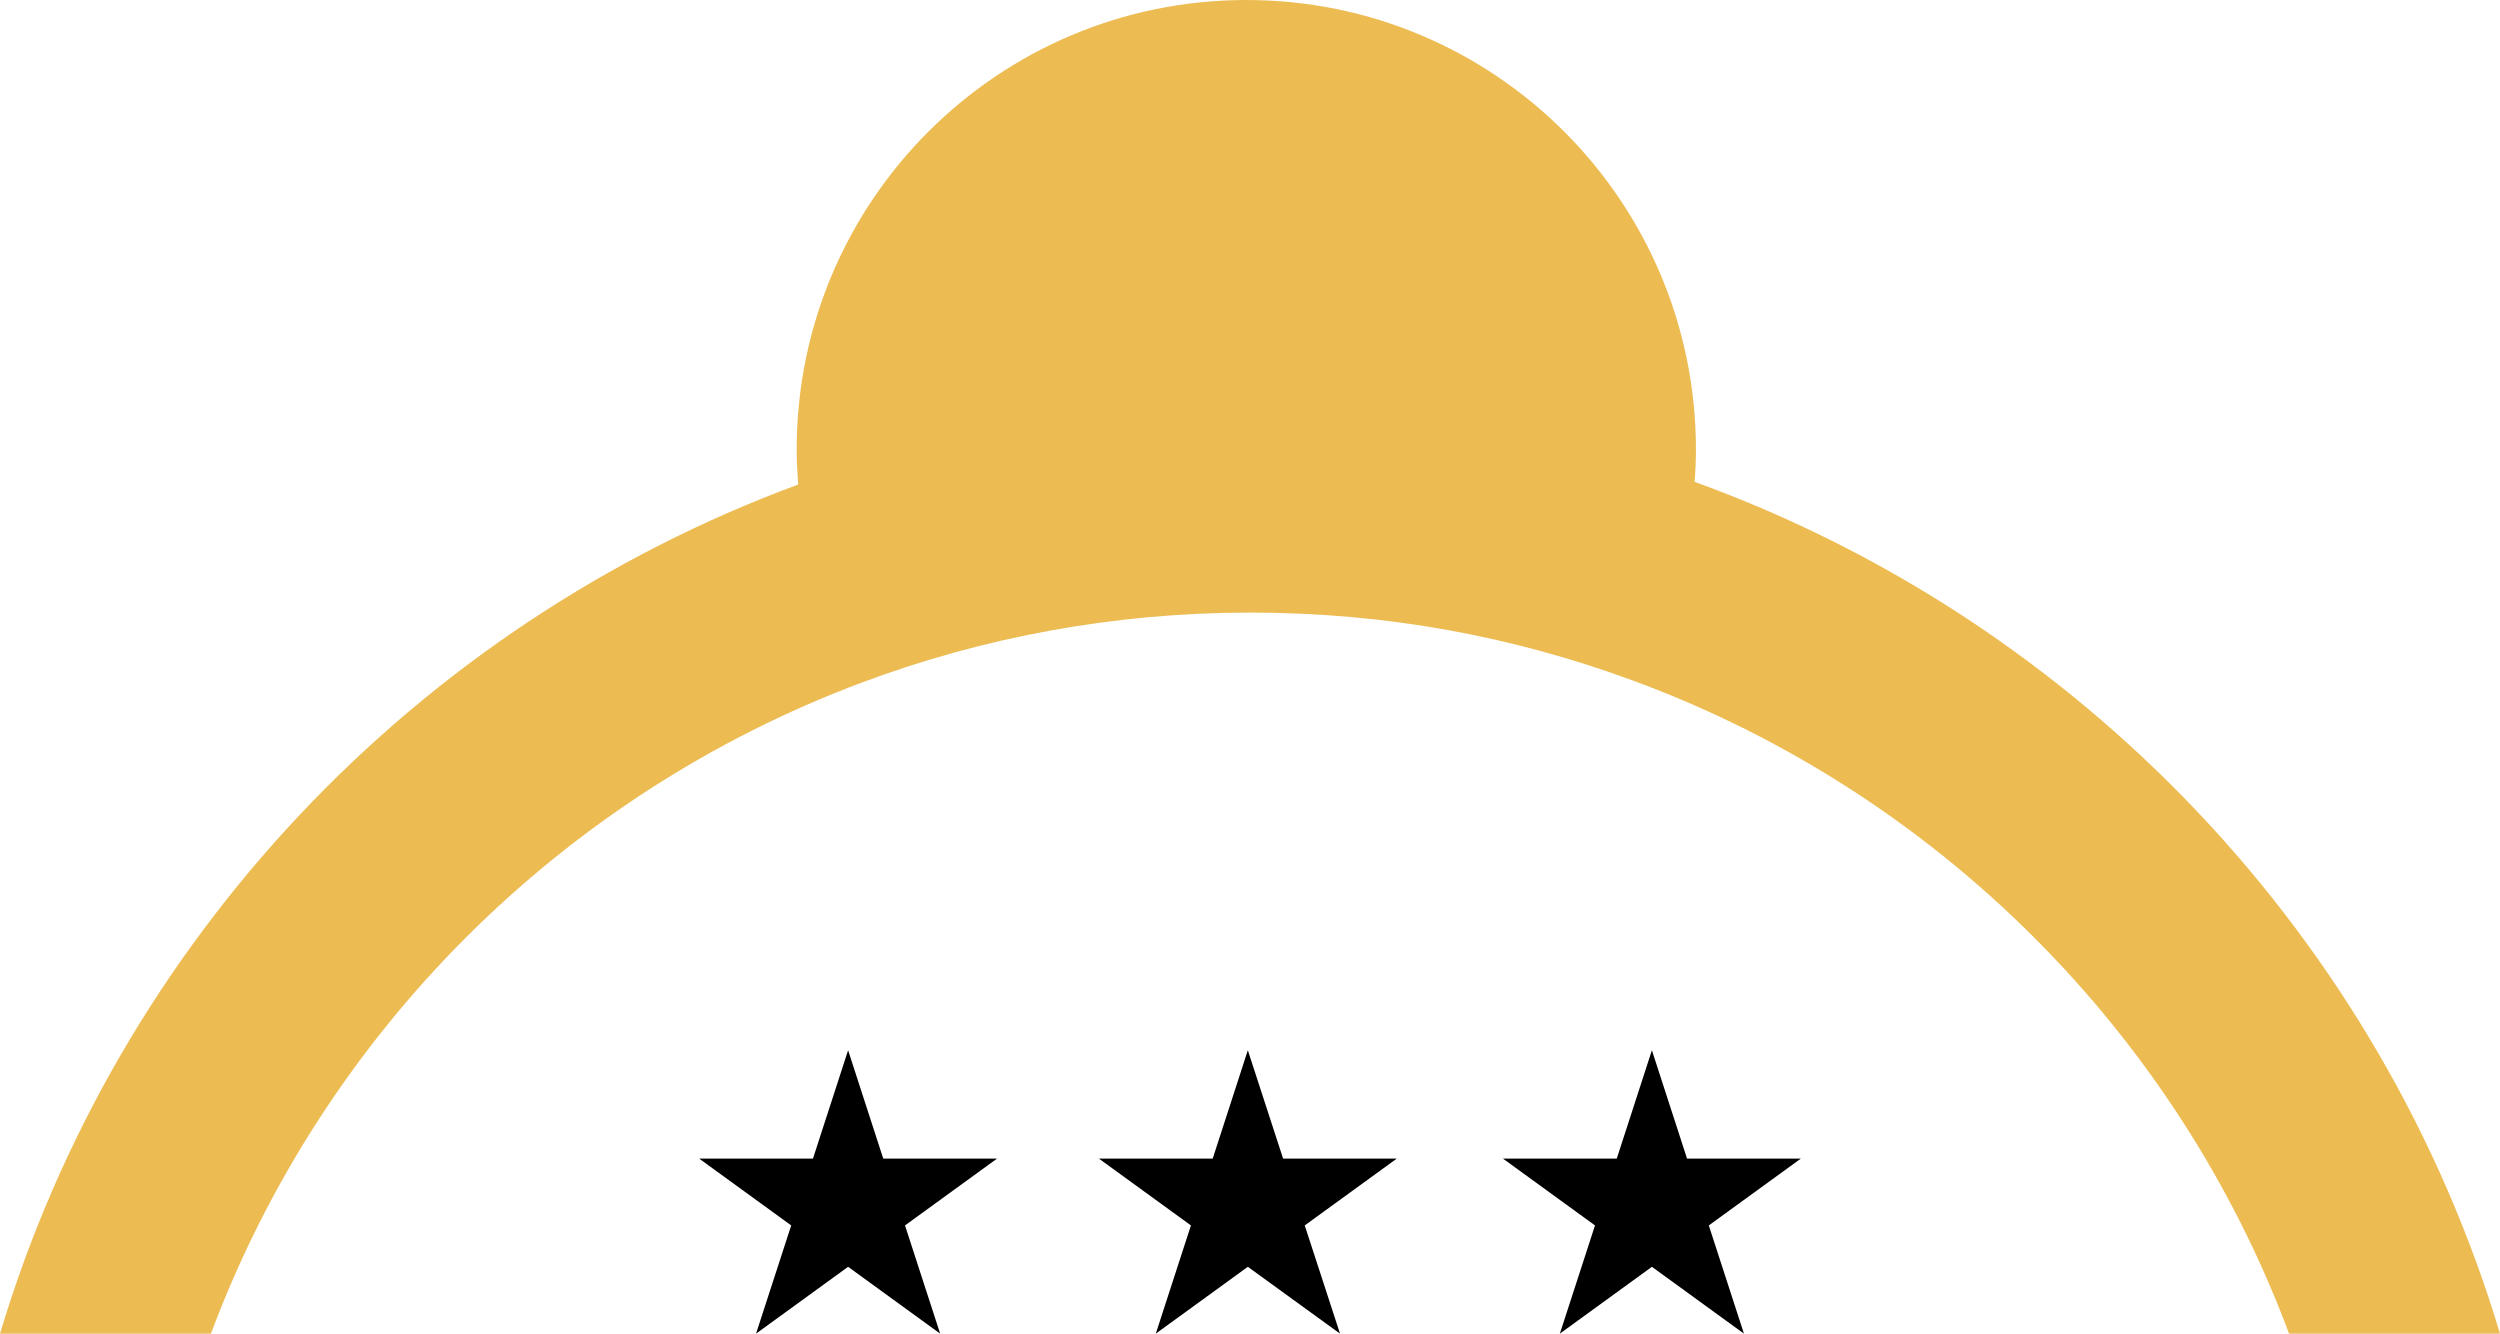 <svg xmlns="http://www.w3.org/2000/svg" id="Livello_2" data-name="Livello 2" viewBox="0 0 196.38 104.76"><defs><style>      .cls-1 {        fill: #ecbc53;      }    </style></defs><g id="Livello_1-2" data-name="Livello 1"><g><path class="cls-1" d="M133.12,37.86c.06-.84.1-1.68.1-2.54C133.22,15.81,117.41,0,97.9,0s-35.32,15.81-35.32,35.32c0,.92.05,1.84.12,2.74C32.67,49.15,9.25,73.89,0,104.76h16.57c8.81-23.59,27.54-42.32,51.12-51.14,9.49-3.55,19.77-5.5,30.5-5.5s20.67,1.88,30.03,5.32c23.8,8.74,42.73,27.58,51.59,51.32h16.57c-9.31-31.07-32.96-55.92-63.26-66.91Z"></path><polygon points="66.62 82.5 69.38 91.01 78.32 91.01 71.09 96.26 73.85 104.76 66.62 99.51 59.39 104.76 62.15 96.26 54.92 91.01 63.86 91.01 66.62 82.5"></polygon><polygon points="98.02 82.5 100.79 91.01 109.72 91.01 102.49 96.26 105.26 104.76 98.02 99.51 90.79 104.76 93.55 96.26 86.32 91.01 95.26 91.01 98.02 82.5"></polygon><polygon points="129.76 82.5 132.52 91.01 141.46 91.01 134.23 96.26 136.99 104.76 129.76 99.51 122.53 104.76 125.29 96.26 118.06 91.01 127 91.01 129.76 82.5"></polygon></g></g></svg>